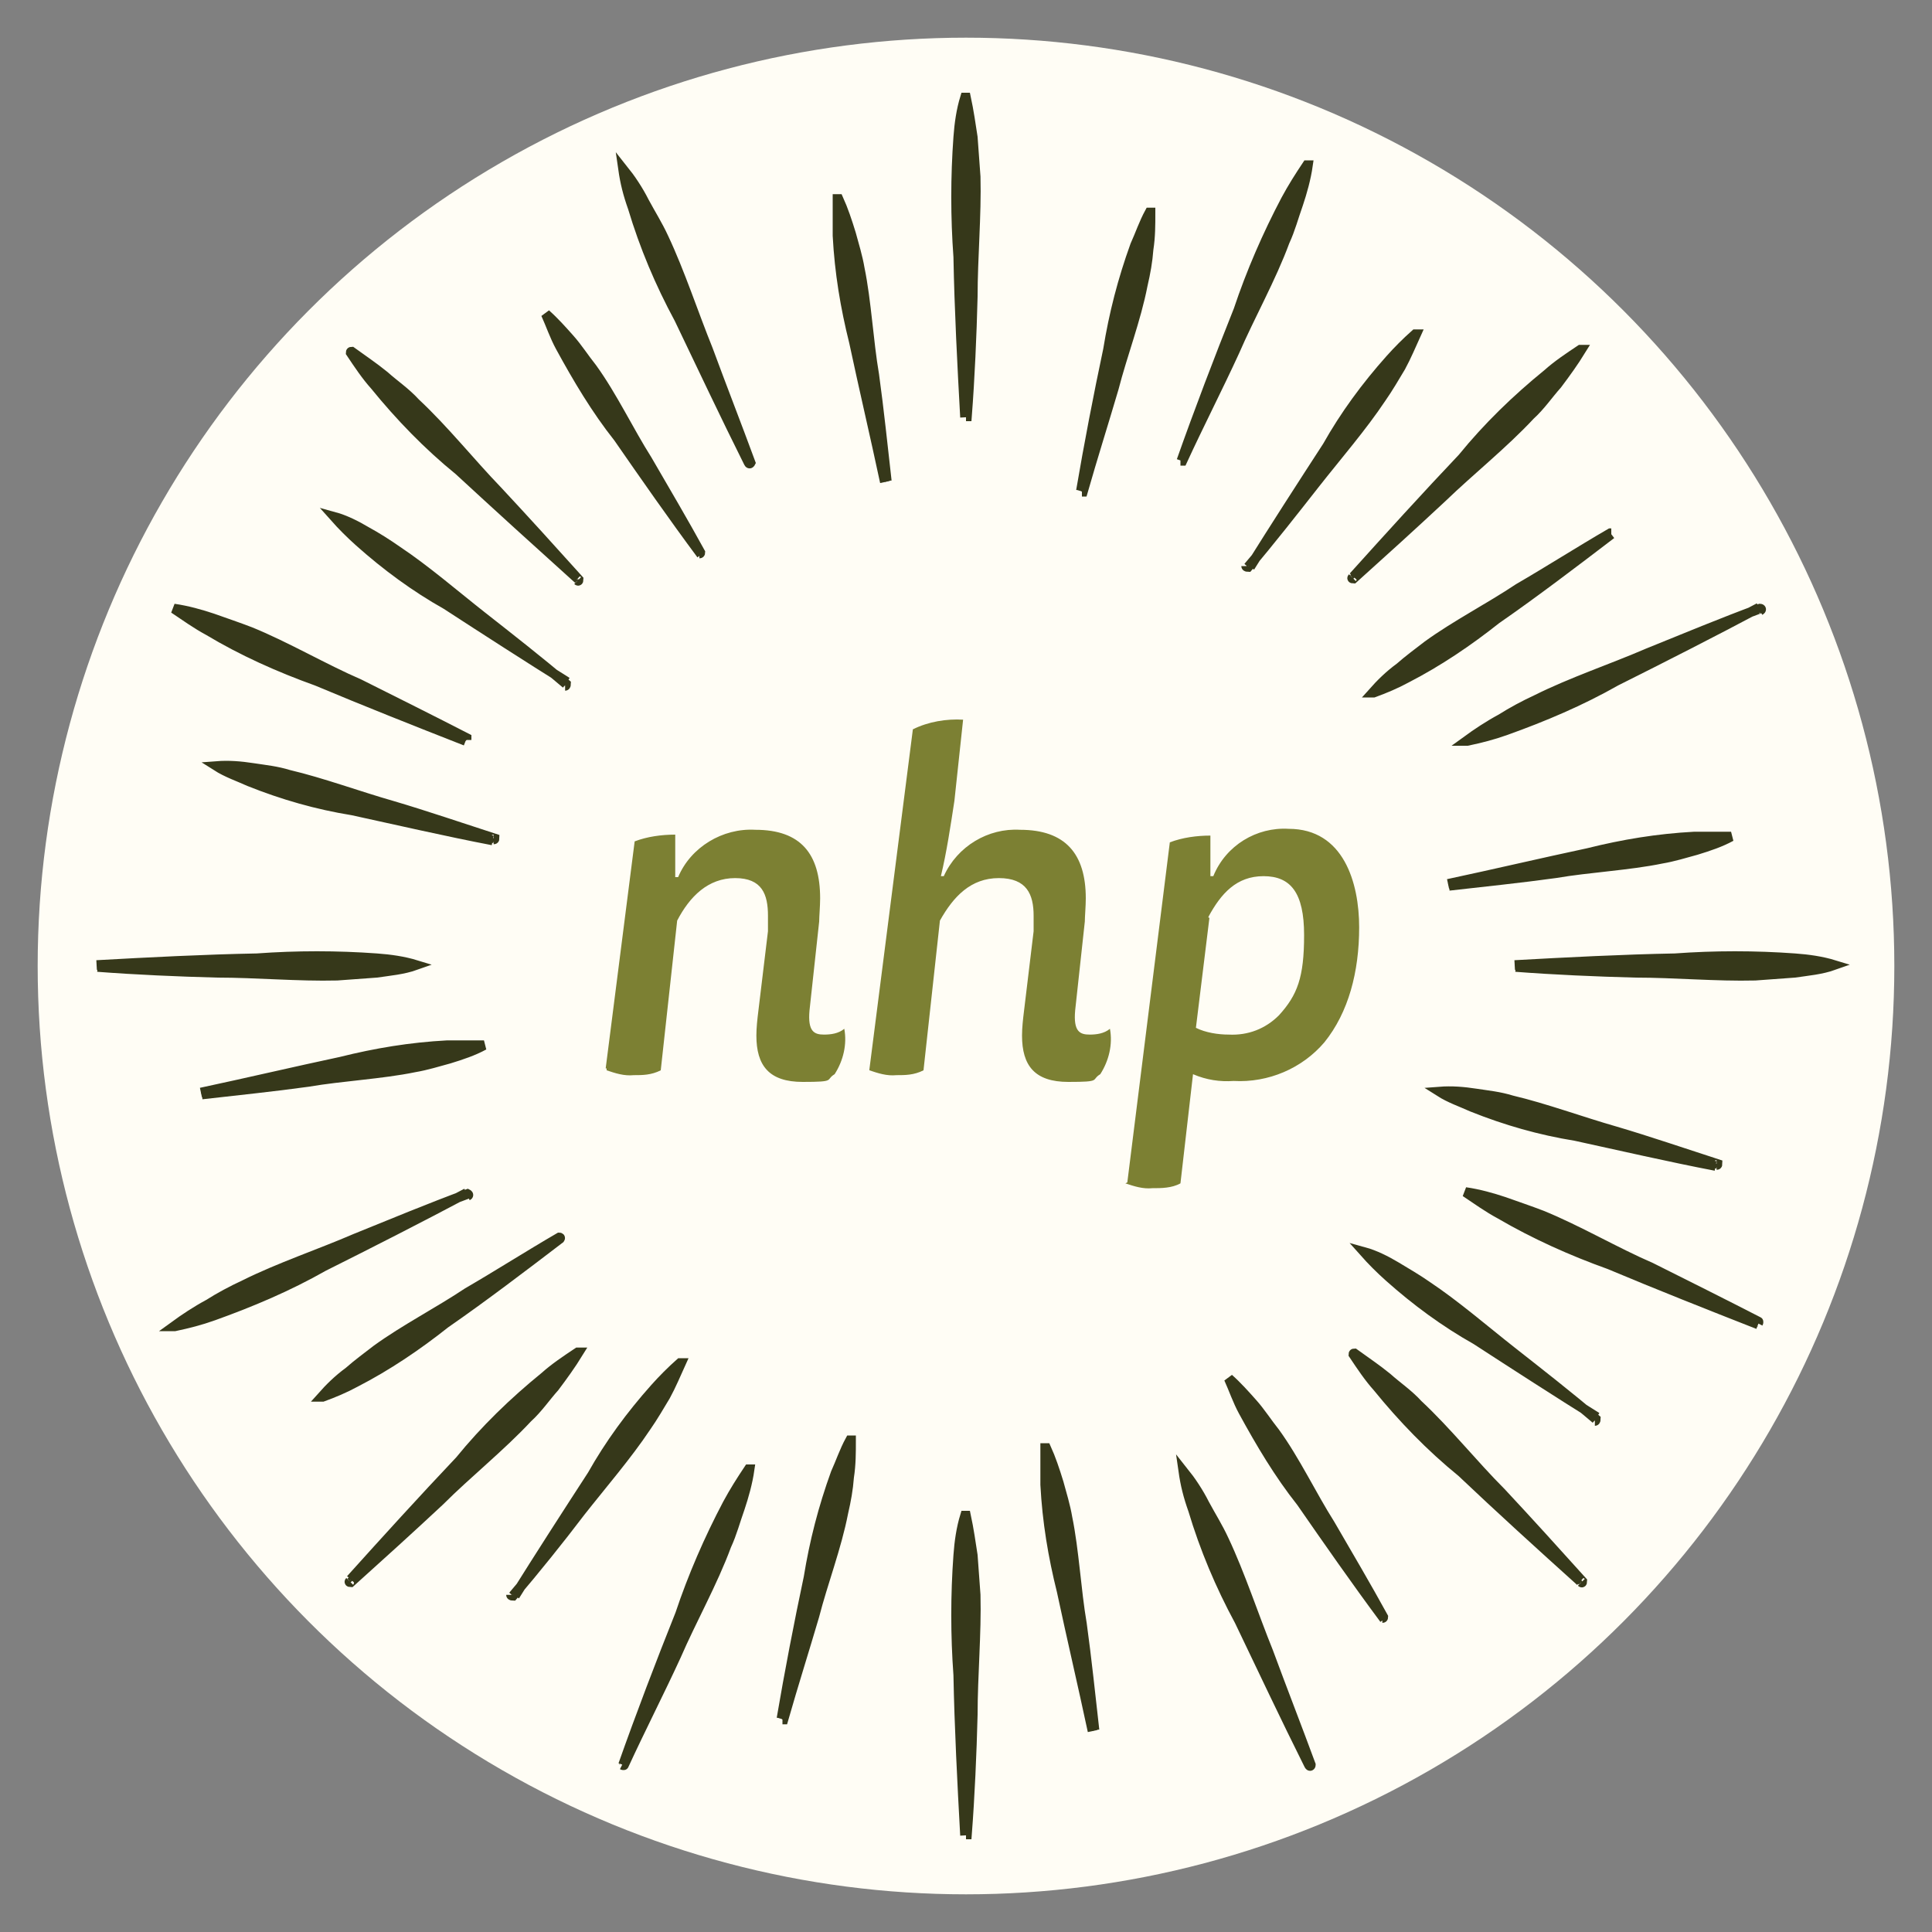 <?xml version="1.0" encoding="UTF-8"?>
<svg id="Ebene_1" xmlns="http://www.w3.org/2000/svg" width="200" height="200" xmlns:xlink="http://www.w3.org/1999/xlink" version="1.1" viewBox="0 0 200 200">
  <rect x="0" y="0" width="200" height="200" fill="#808080" stroke="none"/>
  <!-- Generator: Adobe Illustrator 29.2.1, SVG Export Plug-In . SVG Version: 2.1.0 Build 116)  -->
  <defs>
    <style>
      .st0 {
        fill: #fffdf5;
      }

      .st1 {
        fill: #36381a;
        stroke: #36381a;
      }

      .st2 {
        fill: #7c8033;
      }
    </style>
  </defs>
  <circle class="st0" cx="100" cy="100" r="96.1"/>
  <g>
    <path class="st2" d="M62.8,110.8c.9.3,1.8.6,2.8.5.9,0,1.8,0,2.8-.5l1.7-15.5c1.3-2.5,3.2-4.4,6-4.4s3.4,1.7,3.4,3.9v1.6l-1,8.3c-.1.8-.2,1.7-.2,2.5,0,3.1,1.3,4.8,4.8,4.8s2.3-.2,3.3-.8c.9-1.4,1.3-3.1,1-4.7-.6.5-1.4.6-2.1.6-1,0-1.7-.3-1.5-2.5l1-9.2c0-.5.1-1.6.1-2.4,0-4.6-2-7.1-6.7-7.1-3.4-.2-6.7,1.8-8,4.9h-.3v-4.4c-1.4,0-2.9.2-4.2.7l-3,23.5h.1ZM90,110.8c.9.3,1.8.6,2.8.5.9,0,1.8,0,2.8-.5l1.7-15.5c1.4-2.5,3.2-4.4,6.1-4.4s3.6,1.7,3.6,3.9v1.6l-1,8.3c-.1.8-.2,1.7-.2,2.5,0,3.1,1.3,4.8,4.8,4.8s2.3-.2,3.3-.8c.9-1.4,1.3-3.1,1-4.7-.6.5-1.4.6-2.1.6-1,0-1.7-.3-1.5-2.5l1-9.2c0-.5.1-1.6.1-2.4,0-4.6-2.1-7.1-6.8-7.1-3.3-.2-6.5,1.7-7.9,4.8h-.3c.6-2.5,1-5.2,1.4-7.8l.9-8.4c-1.7-.1-3.6.2-5.2,1,0,0-4.5,35.2-4.5,35.2ZM116.5,122.5c.9.3,1.8.6,2.8.5.9,0,2,0,2.9-.5l1.3-11.3c1.4.6,2.8.8,4.2.7,3.6.2,7.1-1.3,9.4-4,2.5-3.1,3.6-7.3,3.6-11.9s-1.6-10.2-7.3-10.2c-3.3-.2-6.5,1.7-7.8,4.9h-.3v-4.2c-1.4,0-2.9.2-4.2.7l-4.4,35.2h0ZM125.1,94.9c1.3-2.4,2.9-4.2,5.7-4.2s4.2,1.7,4.2,6.1-.7,6.2-2.6,8.3c-1.4,1.4-3.2,2.1-5.2,2-1.1,0-2.4-.2-3.4-.7l1.4-11.4h-.1Z"/>
    <path class="st1" d="M99.9,43.2c-.3-5.4-.6-11.2-.7-16.6-.3-4.1-.3-8.3,0-12.4.1-1.4.3-2.8.7-4.1h.1c.3,1.4.5,2.8.7,4.1.1,1.4.2,2.8.3,4.1.1,4-.3,8.4-.3,12.4-.1,4-.3,8.5-.6,12.4h-.1"/>
    <path class="st1" d="M99.9,190c-.3-5.4-.6-11.3-.7-16.6-.3-4.1-.3-8.3,0-12.4.1-1.4.3-2.8.7-4.1h.1c.3,1.4.5,2.8.7,4.1.1,1.4.2,2.8.3,4.1.1,4-.3,8.4-.3,12.4-.1,4-.3,8.5-.6,12.4h-.1"/>
    <path class="st1" d="M156.8,99.9c5.4-.3,11.2-.6,16.6-.7,4.1-.3,8.3-.3,12.4,0,1.4.1,2.8.3,4.1.7h0c-1.4.5-2.8.6-4.1.8-1.4.1-2.8.2-4.1.3-4,.1-8.4-.3-12.4-.3-4-.1-8.5-.3-12.4-.6h0"/>
    <path class="st1" d="M10,99.9c5.4-.3,11.2-.6,16.6-.7,4.1-.3,8.3-.3,12.4,0,1.4.1,2.8.3,4.1.7h0c-1.4.5-2.8.6-4.1.8-1.4.1-2.8.2-4.1.3-4,.1-8.4-.3-12.4-.3-4-.1-8.5-.3-12.4-.6h0"/>
    <path class="st1" d="M140.1,59.7c3.6-4,7.6-8.4,11.3-12.3,2.6-3.2,5.6-6.1,8.8-8.7,1-.9,2.2-1.7,3.4-2.5h.1c-.8,1.3-1.6,2.4-2.5,3.6-.9,1-1.7,2.2-2.8,3.2-2.8,3-6.2,5.7-9.1,8.5-3,2.8-6.2,5.7-9.2,8.4,0,0-.2,0-.1-.1"/>
    <path class="st1" d="M36.3,163.5c3.6-4,7.6-8.4,11.3-12.3,2.6-3.2,5.6-6.1,8.8-8.7,1-.9,2.2-1.7,3.4-2.5h.1c-.8,1.3-1.6,2.4-2.5,3.6-.9,1-1.7,2.2-2.8,3.2-2.8,3-6.2,5.7-9.1,8.6-3,2.8-6.2,5.7-9.2,8.4,0,0-.2,0-.1-.1"/>
    <path class="st1" d="M59.8,59.9c-4-3.6-8.4-7.6-12.3-11.2-3.2-2.6-6.1-5.6-8.7-8.8-.9-1-1.7-2.2-2.5-3.4h0q0-.1.1-.1c1.1.8,2.3,1.6,3.4,2.5,1,.9,2.2,1.7,3.2,2.8,3,2.8,5.7,6.2,8.5,9.1,2.8,3,5.7,6.2,8.4,9.2,0,0,0,.2-.1.1"/>
    <path class="st1" d="M163.6,163.7c-4-3.6-8.4-7.6-12.3-11.3-3.2-2.6-6.1-5.6-8.7-8.8-.9-1-1.7-2.2-2.5-3.4h0q0-.1.1-.1c1.1.8,2.3,1.6,3.4,2.5,1,.9,2.2,1.7,3.2,2.8,3,2.8,5.7,6.2,8.6,9.1,2.8,3,5.7,6.2,8.4,9.2,0,0,0,.2-.1.1"/>
    <path class="st1" d="M122.3,47.7c1.8-5.1,3.9-10.6,5.9-15.6,1.3-3.9,3-7.8,4.9-11.4.7-1.3,1.4-2.4,2.2-3.6h.1c-.2,1.4-.6,2.8-1,4-.5,1.4-.8,2.6-1.4,3.9-1.4,3.8-3.6,7.7-5.2,11.4-1.7,3.7-3.7,7.6-5.4,11.3h-.2"/>
    <path class="st1" d="M64.5,182.7c1.8-5.1,3.9-10.6,5.9-15.6,1.3-3.9,3-7.8,4.9-11.4.7-1.3,1.4-2.4,2.2-3.6h.1c-.2,1.4-.6,2.8-1,4-.5,1.4-.8,2.6-1.4,3.9-1.4,3.8-3.6,7.7-5.2,11.4-1.7,3.7-3.7,7.6-5.4,11.3,0,.1-.2,0-.2,0"/>
    <path class="st1" d="M77.5,47.9c-2.4-4.8-4.9-10.1-7.2-14.9-2-3.7-3.6-7.5-4.8-11.5-.5-1.4-.8-2.6-1-4h0c.8,1,1.6,2.2,2.2,3.4.7,1.3,1.4,2.4,2,3.7,1.7,3.6,3.1,7.9,4.6,11.6,1.4,3.8,3,7.9,4.4,11.7,0,0-.1.2-.2,0"/>
    <path class="st1" d="M135.5,182.7c-2.4-4.8-4.9-10.1-7.2-14.9-2-3.7-3.6-7.5-4.8-11.5-.5-1.4-.8-2.6-1-4h0c.8,1,1.6,2.2,2.2,3.4.7,1.3,1.4,2.4,2,3.7,1.7,3.6,3.1,7.9,4.6,11.6,1.4,3.8,3,7.9,4.4,11.7,0,.1-.1.2-.2,0"/>
    <path class="st1" d="M48.2,76.7c-5.1-2-10.4-4.1-15.4-6.2-3.9-1.4-7.7-3.1-11.2-5.2-1.3-.7-2.4-1.5-3.6-2.3h0c1.4.2,2.8.6,4,1,1.4.5,2.6.9,3.9,1.4,3.7,1.5,7.6,3.8,11.3,5.4,3.6,1.8,7.6,3.8,11.1,5.6v.2"/>
    <path class="st1" d="M182,137.1c-5.1-2-10.4-4.1-15.4-6.2-3.9-1.4-7.7-3.1-11.3-5.2-1.3-.7-2.4-1.5-3.6-2.3h0c1.4.2,2.8.6,4,1,1.4.5,2.6.9,3.9,1.4,3.7,1.5,7.6,3.8,11.3,5.4,3.6,1.8,7.6,3.8,11.1,5.6.1,0,0,.2,0,.2"/>
    <path class="st1" d="M48.3,123.5c-4.7,2.5-10,5.2-14.8,7.6-3.7,2.1-7.5,3.7-11.4,5.1-1.4.5-2.6.8-4,1.1h-.1c1.1-.8,2.3-1.6,3.6-2.3,1.1-.7,2.4-1.4,3.7-2,3.6-1.8,7.8-3.2,11.5-4.8,3.7-1.5,7.8-3.2,11.6-4.6,0,0,.2.1,0,.2"/>
    <path class="st1" d="M182.1,62.9c-4.7,2.5-10,5.2-14.8,7.6-3.7,2.1-7.5,3.7-11.4,5.1-1.4.5-2.6.8-4,1.1h-.1c1.1-.8,2.3-1.6,3.6-2.3,1.1-.7,2.4-1.4,3.7-2,3.6-1.8,7.8-3.2,11.5-4.8,3.7-1.5,7.8-3.2,11.6-4.6.1,0,.2.1,0,.2"/>
    <path class="st1" d="M91.6,49.9c-1-4.7-2.2-9.8-3.2-14.5-.9-3.6-1.5-7.2-1.7-11v-3.8h.1c.5,1.1.9,2.3,1.3,3.6.3,1.1.7,2.4.9,3.6.7,3.4.9,7.5,1.5,11,.5,3.6.9,7.5,1.3,11h0"/>
    <path class="st1" d="M113.1,179.2c-1-4.7-2.2-9.8-3.2-14.5-.9-3.6-1.5-7.2-1.7-11v-3.8h.1c.5,1.1.9,2.3,1.3,3.6.3,1.1.7,2.4.9,3.6.7,3.4.9,7.5,1.5,11,.5,3.6.9,7.5,1.3,11h0"/>
    <path class="st1" d="M149.9,91.5c4.7-1,9.8-2.2,14.5-3.2,3.6-.9,7.2-1.5,11-1.7h3.8c-1.1.6-2.3,1-3.6,1.4-1.1.3-2.4.7-3.6.9-3.4.7-7.5.9-11,1.5-3.6.5-7.5.9-11,1.3h0"/>
    <path class="st1" d="M20.8,113.1c4.7-1,9.8-2.2,14.5-3.2,3.6-.9,7.2-1.5,11-1.7h3.8c-1.1.6-2.3,1-3.6,1.4-1.1.3-2.4.7-3.6.9-3.4.7-7.5.9-11,1.5-3.6.5-7.5.9-11,1.3h0"/>
    <path class="st1" d="M129.4,58.7c2.5-4,5.4-8.5,8-12.5,1.8-3.2,4-6.2,6.5-9,.8-.9,1.7-1.8,2.6-2.6h.1c-.5,1.1-1,2.3-1.6,3.4-.6,1-1.3,2.2-2,3.2-2,3-4.6,6-6.8,8.8s-4.7,6-7,8.7c0,0-.2,0-.2-.1"/>
    <path class="st1" d="M53.3,165.2c2.5-4,5.4-8.5,8-12.5,1.8-3.2,4-6.2,6.5-9,.8-.9,1.7-1.8,2.6-2.6h.1c-.5,1.1-1,2.3-1.6,3.4-.6,1-1.3,2.2-2,3.2-2,3-4.6,6-6.8,8.8-2.2,2.9-4.7,6-7,8.7,0,0-.2,0-.2-.1"/>
    <path class="st1" d="M58.7,70.6c-4-2.5-8.5-5.4-12.5-8-3.2-1.8-6.2-4-9-6.5-.9-.8-1.8-1.7-2.6-2.6h0c1.1.3,2.3.9,3.3,1.5,1.1.6,2.2,1.3,3.2,2,3,2,6,4.6,8.8,6.8s6,4.7,8.7,7c0,0,0,.2-.1.2"/>
    <path class="st1" d="M165.3,146.7c-4-2.5-8.5-5.4-12.5-8-3.2-1.8-6.2-4-9-6.5-.9-.8-1.8-1.7-2.6-2.6h0c1.1.3,2.3.9,3.3,1.5s2.2,1.3,3.2,2c3,2,6,4.6,8.8,6.8s6,4.7,8.7,7c0,0,0,.2-.1.2"/>
    <path class="st1" d="M111.9,50.8c.8-4.7,1.8-9.9,2.8-14.6.6-3.7,1.5-7.2,2.8-10.8.5-1.1.9-2.3,1.5-3.4h.1c0,1.3,0,2.5-.2,3.8-.1,1.3-.3,2.4-.6,3.7-.7,3.6-2.1,7.2-3,10.7-1,3.4-2.2,7.2-3.2,10.7h-.1"/>
    <path class="st1" d="M80.9,177.9c.8-4.7,1.8-9.9,2.8-14.6.6-3.7,1.5-7.2,2.8-10.8.5-1.1.9-2.3,1.5-3.4h.1c0,1.3,0,2.5-.2,3.8-.1,1.3-.3,2.4-.6,3.7-.7,3.6-2.1,7.2-3,10.7-1,3.4-2.2,7.2-3.2,10.7h-.1"/>
    <path class="st1" d="M72.6,57.4c-2.9-3.9-5.9-8.2-8.6-12.1-2.3-2.9-4.2-6.1-6-9.4-.6-1.1-1-2.3-1.5-3.4h0c.9.8,1.7,1.7,2.5,2.6s1.5,2,2.3,3c2.1,2.9,3.8,6.5,5.7,9.5,1.8,3.1,3.8,6.5,5.5,9.6h0q0,.1-.1.1"/>
    <path class="st1" d="M143.3,167.6c-2.9-3.9-5.9-8.2-8.6-12.1-2.3-2.9-4.2-6.1-6-9.4-.6-1.1-1-2.3-1.5-3.4h0c.9.8,1.7,1.7,2.5,2.6s1.5,2,2.3,3c2.1,2.9,3.8,6.5,5.7,9.5,1.8,3.1,3.8,6.5,5.5,9.6h0q0,.1-.1.1"/>
    <path class="st1" d="M51,87c-4.7-.9-9.9-2.1-14.5-3.1-3.7-.6-7.2-1.6-10.7-3-1.1-.5-2.3-.9-3.4-1.6h0c1.3-.1,2.5,0,3.8.2s2.4.3,3.7.7c3.4.8,7.2,2.2,10.7,3.2,3.4,1,7.2,2.3,10.6,3.4h0q0,.1-.1.1"/>
    <path class="st1" d="M177.6,120.7c-4.7-.9-9.9-2.1-14.5-3.1-3.7-.6-7.2-1.6-10.7-3-1.1-.5-2.3-.9-3.4-1.6h0c1.3-.1,2.5,0,3.8.2,1.3.2,2.4.3,3.7.7,3.4.8,7.2,2.2,10.7,3.2,3.4,1,7.2,2.3,10.6,3.4h0q0,.1-.1.1"/>
    <path class="st1" d="M58,128.2c-3.8,2.9-8,6.1-11.9,8.8-2.9,2.3-6,4.4-9.3,6.1-1.1.6-2.3,1.1-3.4,1.5h-.1c.8-.9,1.7-1.8,2.8-2.6.9-.8,2-1.6,2.9-2.3,2.9-2.1,6.4-3.9,9.4-5.9,3.1-1.8,6.4-3.9,9.5-5.7,0,0,.2,0,0,.2"/>
    <path class="st1" d="M166.8,55.3c-3.8,2.9-8,6.1-11.9,8.8-2.9,2.3-6,4.4-9.3,6.1-1.1.6-2.3,1.1-3.4,1.5h-.1c.8-.9,1.7-1.8,2.8-2.6.9-.8,2-1.6,2.9-2.3,2.9-2.1,6.4-3.9,9.4-5.9,3.1-1.8,6.4-3.9,9.5-5.7h.1"/>
  </g>
</svg>